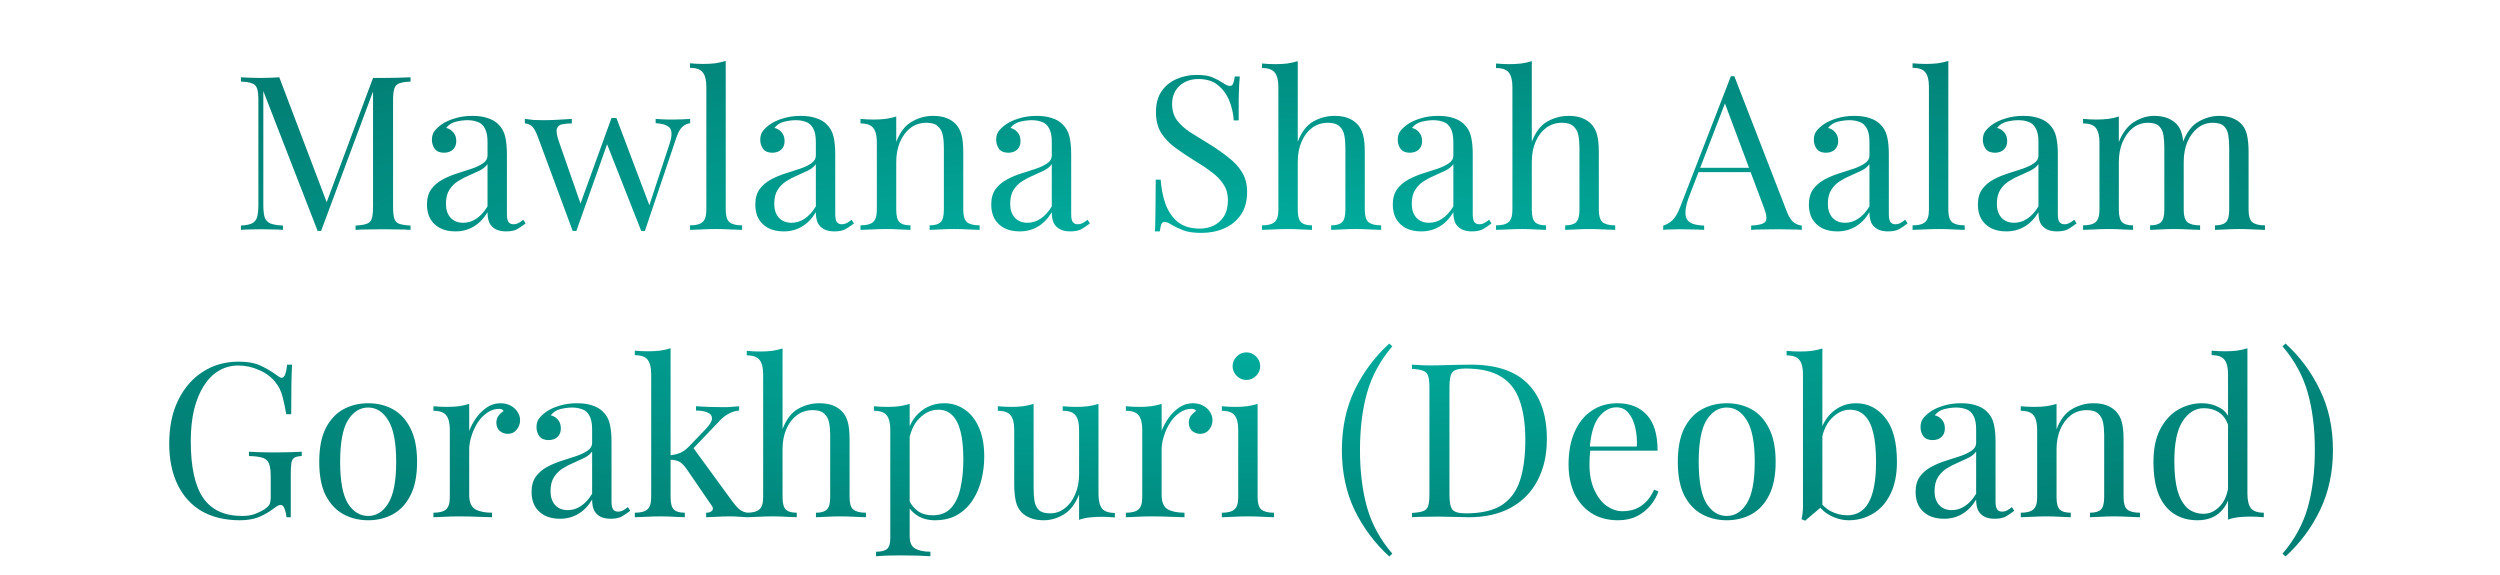 <svg width="348" height="80" viewBox="0 0 348 80" fill="none" xmlns="http://www.w3.org/2000/svg">
<path d="M57.146 10.76V11.36C56.466 11.38 55.946 11.46 55.586 11.6C55.246 11.72 55.016 11.96 54.896 12.32C54.776 12.66 54.716 13.2 54.716 13.94V28.82C54.716 29.54 54.776 30.08 54.896 30.44C55.016 30.8 55.246 31.04 55.586 31.16C55.946 31.28 56.466 31.36 57.146 31.4V32C56.686 31.96 56.106 31.94 55.406 31.94C54.726 31.92 54.036 31.91 53.336 31.91C52.556 31.91 51.826 31.92 51.146 31.94C50.466 31.94 49.916 31.96 49.496 32V31.4C50.176 31.36 50.686 31.28 51.026 31.16C51.386 31.04 51.626 30.8 51.746 30.44C51.866 30.08 51.926 29.54 51.926 28.82V12.32L52.046 12.41L44.696 32.15H44.216L36.656 12.68V28.52C36.656 29.24 36.716 29.81 36.836 30.23C36.976 30.63 37.236 30.92 37.616 31.1C38.016 31.26 38.606 31.36 39.386 31.4V32C39.026 31.96 38.556 31.94 37.976 31.94C37.396 31.92 36.846 31.91 36.326 31.91C35.826 31.91 35.316 31.92 34.796 31.94C34.296 31.94 33.876 31.96 33.536 32V31.4C34.216 31.36 34.726 31.26 35.066 31.1C35.426 30.92 35.666 30.63 35.786 30.23C35.906 29.81 35.966 29.24 35.966 28.52V13.94C35.966 13.2 35.906 12.66 35.786 12.32C35.666 11.96 35.426 11.72 35.066 11.6C34.726 11.46 34.216 11.38 33.536 11.36V10.76C33.876 10.78 34.296 10.8 34.796 10.82C35.316 10.84 35.826 10.85 36.326 10.85C36.766 10.85 37.216 10.84 37.676 10.82C38.156 10.8 38.556 10.78 38.876 10.76L45.686 28.7L45.176 28.94L51.926 10.85C52.166 10.85 52.396 10.85 52.616 10.85C52.856 10.85 53.096 10.85 53.336 10.85C54.036 10.85 54.726 10.84 55.406 10.82C56.106 10.8 56.686 10.78 57.146 10.76ZM63.393 32.21C62.573 32.21 61.863 32.06 61.263 31.76C60.663 31.44 60.203 31 59.883 30.44C59.583 29.88 59.433 29.23 59.433 28.49C59.433 27.61 59.633 26.89 60.033 26.33C60.453 25.77 60.983 25.32 61.623 24.98C62.263 24.64 62.933 24.36 63.633 24.14C64.353 23.9 65.033 23.68 65.673 23.48C66.313 23.26 66.833 23.01 67.233 22.73C67.653 22.45 67.863 22.08 67.863 21.62V19.76C67.863 18.92 67.733 18.28 67.473 17.84C67.233 17.4 66.903 17.11 66.483 16.97C66.063 16.81 65.593 16.73 65.073 16.73C64.573 16.73 64.033 16.8 63.453 16.94C62.893 17.08 62.443 17.37 62.103 17.81C62.483 17.89 62.813 18.09 63.093 18.41C63.373 18.73 63.513 19.14 63.513 19.64C63.513 20.14 63.353 20.54 63.033 20.84C62.713 21.12 62.303 21.26 61.803 21.26C61.223 21.26 60.793 21.08 60.513 20.72C60.253 20.34 60.123 19.92 60.123 19.46C60.123 18.94 60.253 18.52 60.513 18.2C60.773 17.88 61.103 17.58 61.503 17.3C61.963 16.98 62.553 16.71 63.273 16.49C64.013 16.25 64.843 16.13 65.763 16.13C66.583 16.13 67.283 16.23 67.863 16.43C68.443 16.61 68.923 16.88 69.303 17.24C69.823 17.72 70.163 18.31 70.323 19.01C70.483 19.69 70.563 20.51 70.563 21.47V29.81C70.563 30.31 70.633 30.67 70.773 30.89C70.933 31.11 71.173 31.22 71.493 31.22C71.713 31.22 71.923 31.17 72.123 31.07C72.323 30.97 72.563 30.81 72.843 30.59L73.173 31.1C72.753 31.42 72.353 31.69 71.973 31.91C71.593 32.11 71.083 32.21 70.443 32.21C69.863 32.21 69.383 32.11 69.003 31.91C68.623 31.71 68.333 31.42 68.133 31.04C67.953 30.64 67.863 30.14 67.863 29.54C67.323 30.44 66.673 31.11 65.913 31.55C65.173 31.99 64.333 32.21 63.393 32.21ZM64.473 31.01C65.133 31.01 65.743 30.82 66.303 30.44C66.883 30.06 67.403 29.49 67.863 28.73V22.85C67.623 23.19 67.273 23.48 66.813 23.72C66.353 23.94 65.853 24.17 65.313 24.41C64.773 24.63 64.253 24.9 63.753 25.22C63.273 25.52 62.873 25.92 62.553 26.42C62.233 26.92 62.073 27.57 62.073 28.37C62.073 29.17 62.283 29.81 62.703 30.29C63.143 30.77 63.733 31.01 64.473 31.01ZM79.598 16.55V17.18C79.098 17.18 78.658 17.22 78.278 17.3C77.898 17.36 77.648 17.56 77.528 17.9C77.408 18.24 77.498 18.84 77.798 19.7L80.918 28.64L80.708 28.61L85.118 16.43L85.718 16.67L80.228 32.15C80.148 32.15 80.068 32.15 79.988 32.15C79.908 32.15 79.818 32.15 79.718 32.15L74.798 18.86C74.478 18.06 74.158 17.58 73.838 17.42C73.538 17.26 73.278 17.18 73.058 17.18V16.55C73.458 16.61 73.868 16.66 74.288 16.7C74.728 16.72 75.198 16.73 75.698 16.73C76.318 16.73 76.968 16.71 77.648 16.67C78.348 16.63 78.998 16.59 79.598 16.55ZM96.068 16.55V17.15C95.688 17.19 95.328 17.36 94.988 17.66C94.668 17.94 94.378 18.47 94.118 19.25L89.768 32.15C89.688 32.15 89.608 32.15 89.528 32.15C89.448 32.15 89.358 32.15 89.258 32.15L84.428 19.88L85.118 16.43C85.238 16.43 85.348 16.43 85.448 16.43C85.568 16.43 85.688 16.43 85.808 16.43L90.488 28.82L90.248 29L93.218 19.97C93.438 19.29 93.518 18.76 93.458 18.38C93.418 17.98 93.218 17.69 92.858 17.51C92.518 17.31 91.988 17.19 91.268 17.15V16.55C91.628 16.57 91.938 16.59 92.198 16.61C92.458 16.61 92.708 16.62 92.948 16.64C93.208 16.64 93.488 16.64 93.788 16.64C94.248 16.64 94.658 16.63 95.018 16.61C95.398 16.59 95.748 16.57 96.068 16.55ZM101.022 8.48V29.21C101.022 30.05 101.192 30.62 101.532 30.92C101.892 31.22 102.482 31.37 103.302 31.37V32C102.962 31.98 102.442 31.96 101.742 31.94C101.062 31.9 100.372 31.88 99.672 31.88C98.992 31.88 98.302 31.9 97.602 31.94C96.902 31.96 96.382 31.98 96.042 32V31.37C96.862 31.37 97.442 31.22 97.782 30.92C98.142 30.62 98.322 30.05 98.322 29.21V12.08C98.322 11.18 98.162 10.52 97.842 10.1C97.522 9.66 96.922 9.44 96.042 9.44V8.81C96.682 8.87 97.302 8.9 97.902 8.9C98.482 8.9 99.032 8.87 99.552 8.81C100.092 8.73 100.582 8.62 101.022 8.48ZM109.096 32.21C108.276 32.21 107.566 32.06 106.966 31.76C106.366 31.44 105.906 31 105.586 30.44C105.286 29.88 105.136 29.23 105.136 28.49C105.136 27.61 105.336 26.89 105.736 26.33C106.156 25.77 106.686 25.32 107.326 24.98C107.966 24.64 108.636 24.36 109.336 24.14C110.056 23.9 110.736 23.68 111.376 23.48C112.016 23.26 112.536 23.01 112.936 22.73C113.356 22.45 113.566 22.08 113.566 21.62V19.76C113.566 18.92 113.436 18.28 113.176 17.84C112.936 17.4 112.606 17.11 112.186 16.97C111.766 16.81 111.296 16.73 110.776 16.73C110.276 16.73 109.736 16.8 109.156 16.94C108.596 17.08 108.146 17.37 107.806 17.81C108.186 17.89 108.516 18.09 108.796 18.41C109.076 18.73 109.216 19.14 109.216 19.64C109.216 20.14 109.056 20.54 108.736 20.84C108.416 21.12 108.006 21.26 107.506 21.26C106.926 21.26 106.496 21.08 106.216 20.72C105.956 20.34 105.826 19.92 105.826 19.46C105.826 18.94 105.956 18.52 106.216 18.2C106.476 17.88 106.806 17.58 107.206 17.3C107.666 16.98 108.256 16.71 108.976 16.49C109.716 16.25 110.546 16.13 111.466 16.13C112.286 16.13 112.986 16.23 113.566 16.43C114.146 16.61 114.626 16.88 115.006 17.24C115.526 17.72 115.866 18.31 116.026 19.01C116.186 19.69 116.266 20.51 116.266 21.47V29.81C116.266 30.31 116.336 30.67 116.476 30.89C116.636 31.11 116.876 31.22 117.196 31.22C117.416 31.22 117.626 31.17 117.826 31.07C118.026 30.97 118.266 30.81 118.546 30.59L118.876 31.1C118.456 31.42 118.056 31.69 117.676 31.91C117.296 32.11 116.786 32.21 116.146 32.21C115.566 32.21 115.086 32.11 114.706 31.91C114.326 31.71 114.036 31.42 113.836 31.04C113.656 30.64 113.566 30.14 113.566 29.54C113.026 30.44 112.376 31.11 111.616 31.55C110.876 31.99 110.036 32.21 109.096 32.21ZM110.176 31.01C110.836 31.01 111.446 30.82 112.006 30.44C112.586 30.06 113.106 29.49 113.566 28.73V22.85C113.326 23.19 112.976 23.48 112.516 23.72C112.056 23.94 111.556 24.17 111.016 24.41C110.476 24.63 109.956 24.9 109.456 25.22C108.976 25.52 108.576 25.92 108.256 26.42C107.936 26.92 107.776 27.57 107.776 28.37C107.776 29.17 107.986 29.81 108.406 30.29C108.846 30.77 109.436 31.01 110.176 31.01ZM129.857 16.13C130.617 16.13 131.247 16.23 131.747 16.43C132.267 16.63 132.697 16.91 133.037 17.27C133.417 17.67 133.687 18.17 133.847 18.77C134.007 19.37 134.087 20.18 134.087 21.2V29.21C134.087 30.05 134.257 30.62 134.597 30.92C134.957 31.22 135.547 31.37 136.367 31.37V32C136.027 31.98 135.507 31.96 134.807 31.94C134.107 31.9 133.427 31.88 132.767 31.88C132.107 31.88 131.457 31.9 130.817 31.94C130.197 31.96 129.727 31.98 129.407 32V31.37C130.127 31.37 130.637 31.22 130.937 30.92C131.237 30.62 131.387 30.05 131.387 29.21V20.54C131.387 19.92 131.337 19.35 131.237 18.83C131.137 18.31 130.907 17.89 130.547 17.57C130.207 17.25 129.677 17.09 128.957 17.09C128.117 17.09 127.377 17.33 126.737 17.81C126.117 18.29 125.627 18.95 125.267 19.79C124.927 20.61 124.757 21.53 124.757 22.55V29.21C124.757 30.05 124.907 30.62 125.207 30.92C125.507 31.22 126.017 31.37 126.737 31.37V32C126.417 31.98 125.937 31.96 125.297 31.94C124.677 31.9 124.037 31.88 123.377 31.88C122.717 31.88 122.037 31.9 121.337 31.94C120.637 31.96 120.117 31.98 119.777 32V31.37C120.597 31.37 121.177 31.22 121.517 30.92C121.877 30.62 122.057 30.05 122.057 29.21V19.82C122.057 18.92 121.897 18.26 121.577 17.84C121.257 17.4 120.657 17.18 119.777 17.18V16.55C120.417 16.61 121.037 16.64 121.637 16.64C122.217 16.64 122.767 16.61 123.287 16.55C123.827 16.47 124.317 16.36 124.757 16.22V19.76C125.277 18.4 125.997 17.46 126.917 16.94C127.857 16.4 128.837 16.13 129.857 16.13ZM141.938 32.21C141.118 32.21 140.408 32.06 139.808 31.76C139.208 31.44 138.748 31 138.428 30.44C138.128 29.88 137.978 29.23 137.978 28.49C137.978 27.61 138.178 26.89 138.578 26.33C138.998 25.77 139.528 25.32 140.168 24.98C140.808 24.64 141.478 24.36 142.178 24.14C142.898 23.9 143.578 23.68 144.218 23.48C144.858 23.26 145.378 23.01 145.778 22.73C146.198 22.45 146.408 22.08 146.408 21.62V19.76C146.408 18.92 146.278 18.28 146.018 17.84C145.778 17.4 145.448 17.11 145.028 16.97C144.608 16.81 144.138 16.73 143.618 16.73C143.118 16.73 142.578 16.8 141.998 16.94C141.438 17.08 140.988 17.37 140.648 17.81C141.028 17.89 141.358 18.09 141.638 18.41C141.918 18.73 142.058 19.14 142.058 19.64C142.058 20.14 141.898 20.54 141.578 20.84C141.258 21.12 140.848 21.26 140.348 21.26C139.768 21.26 139.338 21.08 139.058 20.72C138.798 20.34 138.668 19.92 138.668 19.46C138.668 18.94 138.798 18.52 139.058 18.2C139.318 17.88 139.648 17.58 140.048 17.3C140.508 16.98 141.098 16.71 141.818 16.49C142.558 16.25 143.388 16.13 144.308 16.13C145.128 16.13 145.828 16.23 146.408 16.43C146.988 16.61 147.468 16.88 147.848 17.24C148.368 17.72 148.708 18.31 148.868 19.01C149.028 19.69 149.108 20.51 149.108 21.47V29.81C149.108 30.31 149.178 30.67 149.318 30.89C149.478 31.11 149.718 31.22 150.038 31.22C150.258 31.22 150.468 31.17 150.668 31.07C150.868 30.97 151.108 30.81 151.388 30.59L151.718 31.1C151.298 31.42 150.898 31.69 150.518 31.91C150.138 32.11 149.628 32.21 148.988 32.21C148.408 32.21 147.928 32.11 147.548 31.91C147.168 31.71 146.878 31.42 146.678 31.04C146.498 30.64 146.408 30.14 146.408 29.54C145.868 30.44 145.218 31.11 144.458 31.55C143.718 31.99 142.878 32.21 141.938 32.21ZM143.018 31.01C143.678 31.01 144.288 30.82 144.848 30.44C145.428 30.06 145.948 29.49 146.408 28.73V22.85C146.168 23.19 145.818 23.48 145.358 23.72C144.898 23.94 144.398 24.17 143.858 24.41C143.318 24.63 142.798 24.9 142.298 25.22C141.818 25.52 141.418 25.92 141.098 26.42C140.778 26.92 140.618 27.57 140.618 28.37C140.618 29.17 140.828 29.81 141.248 30.29C141.688 30.77 142.278 31.01 143.018 31.01ZM166.548 10.43C167.548 10.43 168.308 10.55 168.828 10.79C169.348 11.01 169.808 11.26 170.208 11.54C170.448 11.68 170.638 11.79 170.778 11.87C170.938 11.93 171.088 11.96 171.228 11.96C171.428 11.96 171.568 11.85 171.648 11.63C171.748 11.41 171.828 11.08 171.888 10.64H172.578C172.558 10.98 172.528 11.39 172.488 11.87C172.468 12.33 172.448 12.95 172.428 13.73C172.428 14.49 172.428 15.5 172.428 16.76H171.738C171.678 15.8 171.468 14.88 171.108 14C170.748 13.12 170.218 12.4 169.518 11.84C168.838 11.28 167.938 11 166.818 11C165.758 11 164.878 11.32 164.178 11.96C163.498 12.6 163.158 13.44 163.158 14.48C163.158 15.38 163.388 16.14 163.848 16.76C164.308 17.36 164.918 17.91 165.678 18.41C166.458 18.89 167.298 19.41 168.198 19.97C169.238 20.61 170.158 21.25 170.958 21.89C171.778 22.51 172.418 23.2 172.878 23.96C173.358 24.72 173.598 25.64 173.598 26.72C173.598 28 173.308 29.06 172.728 29.9C172.148 30.74 171.378 31.37 170.418 31.79C169.458 32.21 168.398 32.42 167.238 32.42C166.178 32.42 165.338 32.3 164.718 32.06C164.098 31.82 163.568 31.57 163.128 31.31C162.688 31.03 162.348 30.89 162.108 30.89C161.908 30.89 161.758 31 161.658 31.22C161.578 31.44 161.508 31.77 161.448 32.21H160.758C160.798 31.79 160.818 31.3 160.818 30.74C160.838 30.16 160.848 29.41 160.848 28.49C160.868 27.57 160.878 26.41 160.878 25.01H161.568C161.648 26.21 161.868 27.33 162.228 28.37C162.608 29.41 163.178 30.25 163.938 30.89C164.718 31.51 165.748 31.82 167.028 31.82C167.688 31.82 168.308 31.69 168.888 31.43C169.488 31.15 169.978 30.72 170.358 30.14C170.738 29.54 170.928 28.77 170.928 27.83C170.928 27.01 170.728 26.3 170.328 25.7C169.948 25.08 169.408 24.51 168.708 23.99C168.008 23.45 167.188 22.9 166.248 22.34C165.308 21.76 164.428 21.17 163.608 20.57C162.788 19.97 162.128 19.28 161.628 18.5C161.148 17.7 160.908 16.74 160.908 15.62C160.908 14.44 161.168 13.47 161.688 12.71C162.228 11.93 162.928 11.36 163.788 11C164.648 10.62 165.568 10.43 166.548 10.43ZM180.649 8.51V19.73C181.169 18.37 181.889 17.43 182.809 16.91C183.749 16.39 184.729 16.13 185.749 16.13C186.509 16.13 187.139 16.23 187.639 16.43C188.159 16.63 188.589 16.91 188.929 17.27C189.309 17.67 189.579 18.17 189.739 18.77C189.899 19.37 189.979 20.18 189.979 21.2V29.21C189.979 30.05 190.149 30.62 190.489 30.92C190.849 31.22 191.439 31.37 192.259 31.37V32C191.919 31.98 191.399 31.96 190.699 31.94C189.999 31.9 189.319 31.88 188.659 31.88C187.999 31.88 187.349 31.9 186.709 31.94C186.089 31.96 185.619 31.98 185.299 32V31.37C186.019 31.37 186.529 31.22 186.829 30.92C187.129 30.62 187.279 30.05 187.279 29.21V20.54C187.279 19.92 187.229 19.35 187.129 18.83C187.029 18.31 186.799 17.89 186.439 17.57C186.099 17.25 185.569 17.09 184.849 17.09C184.029 17.09 183.299 17.32 182.659 17.78C182.039 18.24 181.549 18.88 181.189 19.7C180.829 20.52 180.649 21.46 180.649 22.52V29.21C180.649 30.05 180.799 30.62 181.099 30.92C181.399 31.22 181.909 31.37 182.629 31.37V32C182.309 31.98 181.829 31.96 181.189 31.94C180.569 31.9 179.929 31.88 179.269 31.88C178.609 31.88 177.929 31.9 177.229 31.94C176.529 31.96 176.009 31.98 175.669 32V31.37C176.489 31.37 177.069 31.22 177.409 30.92C177.769 30.62 177.949 30.05 177.949 29.21V12.11C177.949 11.21 177.789 10.55 177.469 10.13C177.149 9.69 176.549 9.47 175.669 9.47V8.84C176.309 8.9 176.929 8.93 177.529 8.93C178.109 8.93 178.659 8.9 179.179 8.84C179.719 8.76 180.209 8.65 180.649 8.51ZM197.836 32.21C197.016 32.21 196.306 32.06 195.706 31.76C195.106 31.44 194.646 31 194.326 30.44C194.026 29.88 193.876 29.23 193.876 28.49C193.876 27.61 194.076 26.89 194.476 26.33C194.896 25.77 195.426 25.32 196.066 24.98C196.706 24.64 197.376 24.36 198.076 24.14C198.796 23.9 199.476 23.68 200.116 23.48C200.756 23.26 201.276 23.01 201.676 22.73C202.096 22.45 202.306 22.08 202.306 21.62V19.76C202.306 18.92 202.176 18.28 201.916 17.84C201.676 17.4 201.346 17.11 200.926 16.97C200.506 16.81 200.036 16.73 199.516 16.73C199.016 16.73 198.476 16.8 197.896 16.94C197.336 17.08 196.886 17.37 196.546 17.81C196.926 17.89 197.256 18.09 197.536 18.41C197.816 18.73 197.956 19.14 197.956 19.64C197.956 20.14 197.796 20.54 197.476 20.84C197.156 21.12 196.746 21.26 196.246 21.26C195.666 21.26 195.236 21.08 194.956 20.72C194.696 20.34 194.566 19.92 194.566 19.46C194.566 18.94 194.696 18.52 194.956 18.2C195.216 17.88 195.546 17.58 195.946 17.3C196.406 16.98 196.996 16.71 197.716 16.49C198.456 16.25 199.286 16.13 200.206 16.13C201.026 16.13 201.726 16.23 202.306 16.43C202.886 16.61 203.366 16.88 203.746 17.24C204.266 17.72 204.606 18.31 204.766 19.01C204.926 19.69 205.006 20.51 205.006 21.47V29.81C205.006 30.31 205.076 30.67 205.216 30.89C205.376 31.11 205.616 31.22 205.936 31.22C206.156 31.22 206.366 31.17 206.566 31.07C206.766 30.97 207.006 30.81 207.286 30.59L207.616 31.1C207.196 31.42 206.796 31.69 206.416 31.91C206.036 32.11 205.526 32.21 204.886 32.21C204.306 32.21 203.826 32.11 203.446 31.91C203.066 31.71 202.776 31.42 202.576 31.04C202.396 30.64 202.306 30.14 202.306 29.54C201.766 30.44 201.116 31.11 200.356 31.55C199.616 31.99 198.776 32.21 197.836 32.21ZM198.916 31.01C199.576 31.01 200.186 30.82 200.746 30.44C201.326 30.06 201.846 29.49 202.306 28.73V22.85C202.066 23.19 201.716 23.48 201.256 23.72C200.796 23.94 200.296 24.17 199.756 24.41C199.216 24.63 198.696 24.9 198.196 25.22C197.716 25.52 197.316 25.92 196.996 26.42C196.676 26.92 196.516 27.57 196.516 28.37C196.516 29.17 196.726 29.81 197.146 30.29C197.586 30.77 198.176 31.01 198.916 31.01ZM213.227 8.51V19.73C213.747 18.37 214.467 17.43 215.387 16.91C216.327 16.39 217.307 16.13 218.327 16.13C219.087 16.13 219.717 16.23 220.217 16.43C220.737 16.63 221.167 16.91 221.507 17.27C221.887 17.67 222.157 18.17 222.317 18.77C222.477 19.37 222.557 20.18 222.557 21.2V29.21C222.557 30.05 222.727 30.62 223.067 30.92C223.427 31.22 224.017 31.37 224.837 31.37V32C224.497 31.98 223.977 31.96 223.277 31.94C222.577 31.9 221.897 31.88 221.237 31.88C220.577 31.88 219.927 31.9 219.287 31.94C218.667 31.96 218.197 31.98 217.877 32V31.37C218.597 31.37 219.107 31.22 219.407 30.92C219.707 30.62 219.857 30.05 219.857 29.21V20.54C219.857 19.92 219.807 19.35 219.707 18.83C219.607 18.31 219.377 17.89 219.017 17.57C218.677 17.25 218.147 17.09 217.427 17.09C216.607 17.09 215.877 17.32 215.237 17.78C214.617 18.24 214.127 18.88 213.767 19.7C213.407 20.52 213.227 21.46 213.227 22.52V29.21C213.227 30.05 213.377 30.62 213.677 30.92C213.977 31.22 214.487 31.37 215.207 31.37V32C214.887 31.98 214.407 31.96 213.767 31.94C213.147 31.9 212.507 31.88 211.847 31.88C211.187 31.88 210.507 31.9 209.807 31.94C209.107 31.96 208.587 31.98 208.247 32V31.37C209.067 31.37 209.647 31.22 209.987 30.92C210.347 30.62 210.527 30.05 210.527 29.21V12.11C210.527 11.21 210.367 10.55 210.047 10.13C209.727 9.69 209.127 9.47 208.247 9.47V8.84C208.887 8.9 209.507 8.93 210.107 8.93C210.687 8.93 211.237 8.9 211.757 8.84C212.297 8.76 212.787 8.65 213.227 8.51ZM241.419 10.61L248.739 29.48C249.039 30.24 249.379 30.75 249.759 31.01C250.139 31.25 250.489 31.38 250.809 31.4V32C250.409 31.96 249.919 31.94 249.339 31.94C248.759 31.92 248.179 31.91 247.599 31.91C246.819 31.91 246.089 31.92 245.409 31.94C244.729 31.94 244.179 31.96 243.759 32V31.4C244.779 31.36 245.429 31.19 245.709 30.89C245.989 30.57 245.929 29.9 245.529 28.88L239.949 13.97L240.429 13.58L235.209 27.14C234.889 27.94 234.699 28.62 234.639 29.18C234.579 29.72 234.629 30.15 234.789 30.47C234.969 30.79 235.259 31.02 235.659 31.16C236.079 31.3 236.599 31.38 237.219 31.4V32C236.659 31.96 236.069 31.94 235.449 31.94C234.849 31.92 234.289 31.91 233.769 31.91C233.269 31.91 232.839 31.92 232.479 31.94C232.139 31.94 231.819 31.96 231.519 32V31.4C231.919 31.3 232.329 31.07 232.749 30.71C233.169 30.33 233.549 29.69 233.889 28.79L240.939 10.61C241.019 10.61 241.099 10.61 241.179 10.61C241.259 10.61 241.339 10.61 241.419 10.61ZM245.079 23.36V23.96H236.139L236.439 23.36H245.079ZM255.756 32.21C254.936 32.21 254.226 32.06 253.626 31.76C253.026 31.44 252.566 31 252.246 30.44C251.946 29.88 251.796 29.23 251.796 28.49C251.796 27.61 251.996 26.89 252.396 26.33C252.816 25.77 253.346 25.32 253.986 24.98C254.626 24.64 255.296 24.36 255.996 24.14C256.716 23.9 257.396 23.68 258.036 23.48C258.676 23.26 259.196 23.01 259.596 22.73C260.016 22.45 260.226 22.08 260.226 21.62V19.76C260.226 18.92 260.096 18.28 259.836 17.84C259.596 17.4 259.266 17.11 258.846 16.97C258.426 16.81 257.956 16.73 257.436 16.73C256.936 16.73 256.396 16.8 255.816 16.94C255.256 17.08 254.806 17.37 254.466 17.81C254.846 17.89 255.176 18.09 255.456 18.41C255.736 18.73 255.876 19.14 255.876 19.64C255.876 20.14 255.716 20.54 255.396 20.84C255.076 21.12 254.666 21.26 254.166 21.26C253.586 21.26 253.156 21.08 252.876 20.72C252.616 20.34 252.486 19.92 252.486 19.46C252.486 18.94 252.616 18.52 252.876 18.2C253.136 17.88 253.466 17.58 253.866 17.3C254.326 16.98 254.916 16.71 255.636 16.49C256.376 16.25 257.206 16.13 258.126 16.13C258.946 16.13 259.646 16.23 260.226 16.43C260.806 16.61 261.286 16.88 261.666 17.24C262.186 17.72 262.526 18.31 262.686 19.01C262.846 19.69 262.926 20.51 262.926 21.47V29.81C262.926 30.31 262.996 30.67 263.136 30.89C263.296 31.11 263.536 31.22 263.856 31.22C264.076 31.22 264.286 31.17 264.486 31.07C264.686 30.97 264.926 30.81 265.206 30.59L265.536 31.1C265.116 31.42 264.716 31.69 264.336 31.91C263.956 32.11 263.446 32.21 262.806 32.21C262.226 32.21 261.746 32.11 261.366 31.91C260.986 31.71 260.696 31.42 260.496 31.04C260.316 30.64 260.226 30.14 260.226 29.54C259.686 30.44 259.036 31.11 258.276 31.55C257.536 31.99 256.696 32.21 255.756 32.21ZM256.836 31.01C257.496 31.01 258.106 30.82 258.666 30.44C259.246 30.06 259.766 29.49 260.226 28.73V22.85C259.986 23.19 259.636 23.48 259.176 23.72C258.716 23.94 258.216 24.17 257.676 24.41C257.136 24.63 256.616 24.9 256.116 25.22C255.636 25.52 255.236 25.92 254.916 26.42C254.596 26.92 254.436 27.57 254.436 28.37C254.436 29.17 254.646 29.81 255.066 30.29C255.506 30.77 256.096 31.01 256.836 31.01ZM271.207 8.48V29.21C271.207 30.05 271.377 30.62 271.717 30.92C272.077 31.22 272.667 31.37 273.487 31.37V32C273.147 31.98 272.627 31.96 271.927 31.94C271.247 31.9 270.557 31.88 269.857 31.88C269.177 31.88 268.487 31.9 267.787 31.94C267.087 31.96 266.567 31.98 266.227 32V31.37C267.047 31.37 267.627 31.22 267.967 30.92C268.327 30.62 268.507 30.05 268.507 29.21V12.08C268.507 11.18 268.347 10.52 268.027 10.1C267.707 9.66 267.107 9.44 266.227 9.44V8.81C266.867 8.87 267.487 8.9 268.087 8.9C268.667 8.9 269.217 8.87 269.737 8.81C270.277 8.73 270.767 8.62 271.207 8.48ZM279.281 32.21C278.461 32.21 277.751 32.06 277.151 31.76C276.551 31.44 276.091 31 275.771 30.44C275.471 29.88 275.321 29.23 275.321 28.49C275.321 27.61 275.521 26.89 275.921 26.33C276.341 25.77 276.871 25.32 277.511 24.98C278.151 24.64 278.821 24.36 279.521 24.14C280.241 23.9 280.921 23.68 281.561 23.48C282.201 23.26 282.721 23.01 283.121 22.73C283.541 22.45 283.751 22.08 283.751 21.62V19.76C283.751 18.92 283.621 18.28 283.361 17.84C283.121 17.4 282.791 17.11 282.371 16.97C281.951 16.81 281.481 16.73 280.961 16.73C280.461 16.73 279.921 16.8 279.341 16.94C278.781 17.08 278.331 17.37 277.991 17.81C278.371 17.89 278.701 18.09 278.981 18.41C279.261 18.73 279.401 19.14 279.401 19.64C279.401 20.14 279.241 20.54 278.921 20.84C278.601 21.12 278.191 21.26 277.691 21.26C277.111 21.26 276.681 21.08 276.401 20.72C276.141 20.34 276.011 19.92 276.011 19.46C276.011 18.94 276.141 18.52 276.401 18.2C276.661 17.88 276.991 17.58 277.391 17.3C277.851 16.98 278.441 16.71 279.161 16.49C279.901 16.25 280.731 16.13 281.651 16.13C282.471 16.13 283.171 16.23 283.751 16.43C284.331 16.61 284.811 16.88 285.191 17.24C285.711 17.72 286.051 18.31 286.211 19.01C286.371 19.69 286.451 20.51 286.451 21.47V29.81C286.451 30.31 286.521 30.67 286.661 30.89C286.821 31.11 287.061 31.22 287.381 31.22C287.601 31.22 287.811 31.17 288.011 31.07C288.211 30.97 288.451 30.81 288.731 30.59L289.061 31.1C288.641 31.42 288.241 31.69 287.861 31.91C287.481 32.11 286.971 32.21 286.331 32.21C285.751 32.21 285.271 32.11 284.891 31.91C284.511 31.71 284.221 31.42 284.021 31.04C283.841 30.64 283.751 30.14 283.751 29.54C283.211 30.44 282.561 31.11 281.801 31.55C281.061 31.99 280.221 32.21 279.281 32.21ZM280.361 31.01C281.021 31.01 281.631 30.82 282.191 30.44C282.771 30.06 283.291 29.49 283.751 28.73V22.85C283.511 23.19 283.161 23.48 282.701 23.72C282.241 23.94 281.741 24.17 281.201 24.41C280.661 24.63 280.141 24.9 279.641 25.22C279.161 25.52 278.761 25.92 278.441 26.42C278.121 26.92 277.961 27.57 277.961 28.37C277.961 29.17 278.171 29.81 278.591 30.29C279.031 30.77 279.621 31.01 280.361 31.01ZM299.863 16.13C300.563 16.13 301.173 16.23 301.693 16.43C302.213 16.63 302.643 16.91 302.983 17.27C303.363 17.67 303.623 18.19 303.763 18.83C303.903 19.47 303.973 20.26 303.973 21.2V29.21C303.973 30.05 304.143 30.62 304.483 30.92C304.843 31.22 305.433 31.37 306.253 31.37V32C305.913 31.98 305.393 31.96 304.693 31.94C303.993 31.9 303.313 31.88 302.653 31.88C301.993 31.88 301.343 31.9 300.703 31.94C300.083 31.96 299.613 31.98 299.293 32V31.37C300.013 31.37 300.523 31.22 300.823 30.92C301.123 30.62 301.273 30.05 301.273 29.21V20.54C301.273 19.92 301.233 19.35 301.153 18.83C301.073 18.31 300.873 17.89 300.553 17.57C300.233 17.25 299.713 17.09 298.993 17.09C298.213 17.09 297.513 17.33 296.893 17.81C296.293 18.29 295.813 18.95 295.453 19.79C295.113 20.61 294.943 21.53 294.943 22.55V29.21C294.943 30.05 295.093 30.62 295.393 30.92C295.693 31.22 296.203 31.37 296.923 31.37V32C296.603 31.98 296.123 31.96 295.483 31.94C294.863 31.9 294.223 31.88 293.563 31.88C292.903 31.88 292.223 31.9 291.523 31.94C290.823 31.96 290.303 31.98 289.963 32V31.37C290.783 31.37 291.363 31.22 291.703 30.92C292.063 30.62 292.243 30.05 292.243 29.21V19.82C292.243 18.92 292.083 18.26 291.763 17.84C291.443 17.4 290.843 17.18 289.963 17.18V16.55C290.603 16.61 291.223 16.64 291.823 16.64C292.403 16.64 292.953 16.61 293.473 16.55C294.013 16.47 294.503 16.36 294.943 16.22V19.76C295.463 18.46 296.173 17.53 297.073 16.97C297.973 16.41 298.903 16.13 299.863 16.13ZM308.893 16.13C309.593 16.13 310.203 16.23 310.723 16.43C311.243 16.63 311.673 16.91 312.013 17.27C312.393 17.67 312.653 18.19 312.793 18.83C312.933 19.47 313.003 20.26 313.003 21.2V29.21C313.003 30.05 313.173 30.62 313.513 30.92C313.873 31.22 314.463 31.37 315.283 31.37V32C314.943 31.98 314.423 31.96 313.723 31.94C313.023 31.9 312.343 31.88 311.683 31.88C311.023 31.88 310.373 31.9 309.733 31.94C309.113 31.96 308.643 31.98 308.323 32V31.37C309.043 31.37 309.553 31.22 309.853 30.92C310.153 30.62 310.303 30.05 310.303 29.21V20.54C310.303 19.92 310.263 19.35 310.183 18.83C310.103 18.31 309.903 17.89 309.583 17.57C309.263 17.25 308.743 17.09 308.023 17.09C307.243 17.09 306.543 17.33 305.923 17.81C305.323 18.29 304.843 18.94 304.483 19.76C304.143 20.58 303.973 21.5 303.973 22.52L303.883 19.73C304.423 18.35 305.153 17.41 306.073 16.91C306.993 16.39 307.933 16.13 308.893 16.13ZM33.215 50.34C34.515 50.34 35.565 50.54 36.365 50.94C37.165 51.32 37.915 51.77 38.615 52.29C38.875 52.49 39.075 52.59 39.215 52.59C39.595 52.59 39.845 51.98 39.965 50.76H40.655C40.615 51.5 40.585 52.4 40.565 53.46C40.545 54.52 40.535 55.92 40.535 57.66H39.845C39.705 56.82 39.535 56.01 39.335 55.23C39.135 54.45 38.805 53.78 38.345 53.22C37.765 52.48 37.005 51.91 36.065 51.51C35.125 51.09 34.155 50.88 33.155 50.88C32.155 50.88 31.245 51.13 30.425 51.63C29.625 52.11 28.935 52.81 28.355 53.73C27.775 54.65 27.325 55.76 27.005 57.06C26.705 58.34 26.555 59.79 26.555 61.41C26.555 65.01 27.135 67.65 28.295 69.33C29.455 70.99 31.255 71.82 33.695 71.82C34.415 71.82 35.035 71.72 35.555 71.52C36.095 71.3 36.515 71.09 36.815 70.89C37.195 70.63 37.435 70.39 37.535 70.17C37.635 69.93 37.685 69.62 37.685 69.24V66.36C37.685 65.54 37.605 64.93 37.445 64.53C37.285 64.13 36.985 63.86 36.545 63.72C36.125 63.58 35.495 63.5 34.655 63.48V62.88C35.015 62.9 35.435 62.92 35.915 62.94C36.395 62.94 36.895 62.95 37.415 62.97C37.955 62.97 38.445 62.97 38.885 62.97C39.545 62.97 40.135 62.96 40.655 62.94C41.195 62.92 41.645 62.9 42.005 62.88V63.48C41.565 63.5 41.235 63.57 41.015 63.69C40.795 63.81 40.645 64.05 40.565 64.41C40.505 64.77 40.475 65.32 40.475 66.06V72H39.875C39.855 71.66 39.775 71.29 39.635 70.89C39.515 70.49 39.325 70.29 39.065 70.29C38.945 70.29 38.825 70.32 38.705 70.38C38.585 70.44 38.375 70.58 38.075 70.8C37.415 71.3 36.715 71.7 35.975 72C35.235 72.28 34.375 72.42 33.395 72.42C31.335 72.42 29.565 72 28.085 71.16C26.625 70.3 25.505 69.07 24.725 67.47C23.945 65.87 23.555 63.96 23.555 61.74C23.555 59.4 23.975 57.38 24.815 55.68C25.655 53.98 26.795 52.67 28.235 51.75C29.695 50.81 31.355 50.34 33.215 50.34ZM51.248 56.13C52.528 56.13 53.678 56.41 54.698 56.97C55.718 57.53 56.528 58.41 57.128 59.61C57.748 60.81 58.058 62.37 58.058 64.29C58.058 66.21 57.748 67.77 57.128 68.97C56.528 70.15 55.718 71.02 54.698 71.58C53.678 72.14 52.528 72.42 51.248 72.42C49.988 72.42 48.838 72.14 47.798 71.58C46.778 71.02 45.958 70.15 45.338 68.97C44.738 67.77 44.438 66.21 44.438 64.29C44.438 62.37 44.738 60.81 45.338 59.61C45.958 58.41 46.778 57.53 47.798 56.97C48.838 56.41 49.988 56.13 51.248 56.13ZM51.248 56.73C50.108 56.73 49.168 57.32 48.428 58.5C47.708 59.68 47.348 61.61 47.348 64.29C47.348 66.97 47.708 68.9 48.428 70.08C49.168 71.24 50.108 71.82 51.248 71.82C52.388 71.82 53.318 71.24 54.038 70.08C54.778 68.9 55.148 66.97 55.148 64.29C55.148 61.61 54.778 59.68 54.038 58.5C53.318 57.32 52.388 56.73 51.248 56.73ZM69.664 56.13C70.204 56.13 70.674 56.24 71.074 56.46C71.494 56.68 71.814 56.97 72.034 57.33C72.274 57.67 72.394 58.06 72.394 58.5C72.394 59 72.234 59.44 71.914 59.82C71.614 60.2 71.204 60.39 70.684 60.39C70.264 60.39 69.894 60.26 69.574 60C69.254 59.72 69.094 59.33 69.094 58.83C69.094 58.45 69.194 58.13 69.394 57.87C69.614 57.59 69.854 57.37 70.114 57.21C69.974 57.01 69.764 56.91 69.484 56.91C68.864 56.91 68.294 57.1 67.774 57.48C67.254 57.84 66.814 58.31 66.454 58.89C66.094 59.47 65.814 60.09 65.614 60.75C65.414 61.39 65.314 61.99 65.314 62.55V68.91C65.314 69.89 65.594 70.55 66.154 70.89C66.734 71.21 67.514 71.37 68.494 71.37V72C68.034 71.98 67.384 71.96 66.544 71.94C65.704 71.9 64.814 71.88 63.874 71.88C63.194 71.88 62.514 71.9 61.834 71.94C61.174 71.96 60.674 71.98 60.334 72V71.37C61.154 71.37 61.734 71.22 62.074 70.92C62.434 70.62 62.614 70.05 62.614 69.21V59.82C62.614 58.92 62.454 58.26 62.134 57.84C61.814 57.4 61.214 57.18 60.334 57.18V56.55C60.974 56.61 61.594 56.64 62.194 56.64C62.774 56.64 63.324 56.61 63.844 56.55C64.384 56.47 64.874 56.36 65.314 56.22V59.97C65.534 59.39 65.844 58.81 66.244 58.23C66.664 57.63 67.164 57.13 67.744 56.73C68.324 56.33 68.964 56.13 69.664 56.13ZM77.953 72.21C77.133 72.21 76.423 72.06 75.823 71.76C75.223 71.44 74.763 71 74.443 70.44C74.143 69.88 73.993 69.23 73.993 68.49C73.993 67.61 74.193 66.89 74.593 66.33C75.013 65.77 75.543 65.32 76.183 64.98C76.823 64.64 77.493 64.36 78.193 64.14C78.913 63.9 79.593 63.68 80.233 63.48C80.873 63.26 81.393 63.01 81.793 62.73C82.213 62.45 82.423 62.08 82.423 61.62V59.76C82.423 58.92 82.293 58.28 82.033 57.84C81.793 57.4 81.463 57.11 81.043 56.97C80.623 56.81 80.153 56.73 79.633 56.73C79.133 56.73 78.593 56.8 78.013 56.94C77.453 57.08 77.003 57.37 76.663 57.81C77.043 57.89 77.373 58.09 77.653 58.41C77.933 58.73 78.073 59.14 78.073 59.64C78.073 60.14 77.913 60.54 77.593 60.84C77.273 61.12 76.863 61.26 76.363 61.26C75.783 61.26 75.353 61.08 75.073 60.72C74.813 60.34 74.683 59.92 74.683 59.46C74.683 58.94 74.813 58.52 75.073 58.2C75.333 57.88 75.663 57.58 76.063 57.3C76.523 56.98 77.113 56.71 77.833 56.49C78.573 56.25 79.403 56.13 80.323 56.13C81.143 56.13 81.843 56.23 82.423 56.43C83.003 56.61 83.483 56.88 83.863 57.24C84.383 57.72 84.723 58.31 84.883 59.01C85.043 59.69 85.123 60.51 85.123 61.47V69.81C85.123 70.31 85.193 70.67 85.333 70.89C85.493 71.11 85.733 71.22 86.053 71.22C86.273 71.22 86.483 71.17 86.683 71.07C86.883 70.97 87.123 70.81 87.403 70.59L87.733 71.1C87.313 71.42 86.913 71.69 86.533 71.91C86.153 72.11 85.643 72.21 85.003 72.21C84.423 72.21 83.943 72.11 83.563 71.91C83.183 71.71 82.893 71.42 82.693 71.04C82.513 70.64 82.423 70.14 82.423 69.54C81.883 70.44 81.233 71.11 80.473 71.55C79.733 71.99 78.893 72.21 77.953 72.21ZM79.033 71.01C79.693 71.01 80.303 70.82 80.863 70.44C81.443 70.06 81.963 69.49 82.423 68.73V62.85C82.183 63.19 81.833 63.48 81.373 63.72C80.913 63.94 80.413 64.17 79.873 64.41C79.333 64.63 78.813 64.9 78.313 65.22C77.833 65.52 77.433 65.92 77.113 66.42C76.793 66.92 76.633 67.57 76.633 68.37C76.633 69.17 76.843 69.81 77.263 70.29C77.703 70.77 78.293 71.01 79.033 71.01ZM93.345 48.48V69.21C93.345 70.05 93.495 70.62 93.795 70.92C94.095 71.22 94.605 71.37 95.325 71.37V72C95.005 71.98 94.525 71.96 93.885 71.94C93.265 71.9 92.635 71.88 91.995 71.88C91.315 71.88 90.625 71.9 89.925 71.94C89.225 71.96 88.705 71.98 88.365 72V71.37C89.185 71.37 89.765 71.22 90.105 70.92C90.465 70.62 90.645 70.05 90.645 69.21V52.08C90.645 51.18 90.485 50.52 90.165 50.1C89.845 49.66 89.245 49.44 88.365 49.44V48.81C89.005 48.87 89.625 48.9 90.225 48.9C90.805 48.9 91.355 48.87 91.875 48.81C92.415 48.73 92.905 48.62 93.345 48.48ZM102.885 56.55V57.15C102.385 57.19 101.915 57.33 101.475 57.57C101.035 57.79 100.605 58.12 100.185 58.56L95.955 63L96.375 62.16L101.955 69.81C102.295 70.27 102.615 70.63 102.915 70.89C103.235 71.15 103.615 71.31 104.055 71.37V72C103.835 71.98 103.485 71.96 103.005 71.94C102.545 71.9 102.085 71.88 101.625 71.88C101.005 71.88 100.375 71.9 99.735 71.94C99.095 71.96 98.615 71.98 98.295 72V71.37C98.695 71.37 98.975 71.27 99.135 71.07C99.295 70.87 99.265 70.63 99.045 70.35L95.595 65.31C95.215 64.77 94.865 64.42 94.545 64.26C94.245 64.1 93.805 64.01 93.225 63.99V63.39C93.865 63.31 94.385 63.18 94.785 63C95.185 62.8 95.565 62.51 95.925 62.13L98.145 59.82C98.785 59.16 99.105 58.64 99.105 58.26C99.105 57.86 98.895 57.58 98.475 57.42C98.075 57.24 97.545 57.15 96.885 57.15V56.55C97.405 56.57 97.985 56.6 98.625 56.64C99.285 56.66 99.835 56.67 100.275 56.67C100.615 56.67 100.945 56.67 101.265 56.67C101.585 56.65 101.885 56.63 102.165 56.61C102.445 56.59 102.685 56.57 102.885 56.55ZM108.931 48.51V59.73C109.451 58.37 110.171 57.43 111.091 56.91C112.031 56.39 113.011 56.13 114.031 56.13C114.791 56.13 115.421 56.23 115.921 56.43C116.441 56.63 116.871 56.91 117.211 57.27C117.591 57.67 117.861 58.17 118.021 58.77C118.181 59.37 118.261 60.18 118.261 61.2V69.21C118.261 70.05 118.431 70.62 118.771 70.92C119.131 71.22 119.721 71.37 120.541 71.37V72C120.201 71.98 119.681 71.96 118.981 71.94C118.281 71.9 117.601 71.88 116.941 71.88C116.281 71.88 115.631 71.9 114.991 71.94C114.371 71.96 113.901 71.98 113.581 72V71.37C114.301 71.37 114.811 71.22 115.111 70.92C115.411 70.62 115.561 70.05 115.561 69.21V60.54C115.561 59.92 115.511 59.35 115.411 58.83C115.311 58.31 115.081 57.89 114.721 57.57C114.381 57.25 113.851 57.09 113.131 57.09C112.311 57.09 111.581 57.32 110.941 57.78C110.321 58.24 109.831 58.88 109.471 59.7C109.111 60.52 108.931 61.46 108.931 62.52V69.21C108.931 70.05 109.081 70.62 109.381 70.92C109.681 71.22 110.191 71.37 110.911 71.37V72C110.591 71.98 110.111 71.96 109.471 71.94C108.851 71.9 108.211 71.88 107.551 71.88C106.891 71.88 106.211 71.9 105.511 71.94C104.811 71.96 104.291 71.98 103.951 72V71.37C104.771 71.37 105.351 71.22 105.691 70.92C106.051 70.62 106.231 70.05 106.231 69.21V52.11C106.231 51.21 106.071 50.55 105.751 50.13C105.431 49.69 104.831 49.47 103.951 49.47V48.84C104.591 48.9 105.211 48.93 105.811 48.93C106.391 48.93 106.941 48.9 107.461 48.84C108.001 48.76 108.491 48.65 108.931 48.51ZM126.627 56.22V74.64C126.627 75.5 126.877 76.07 127.377 76.35C127.897 76.65 128.607 76.8 129.507 76.8V77.43C129.067 77.41 128.457 77.38 127.677 77.34C126.897 77.32 126.067 77.31 125.187 77.31C124.567 77.31 123.947 77.32 123.327 77.34C122.727 77.38 122.267 77.41 121.947 77.43V76.8C122.667 76.8 123.177 76.67 123.477 76.41C123.777 76.15 123.927 75.66 123.927 74.94V59.82C123.927 58.92 123.767 58.26 123.447 57.84C123.127 57.4 122.527 57.18 121.647 57.18V56.55C122.287 56.61 122.907 56.64 123.507 56.64C124.087 56.64 124.637 56.61 125.157 56.55C125.697 56.47 126.187 56.36 126.627 56.22ZM131.427 56.13C132.487 56.13 133.437 56.42 134.277 57C135.117 57.56 135.777 58.39 136.257 59.49C136.757 60.59 137.007 61.95 137.007 63.57C137.007 64.65 136.877 65.72 136.617 66.78C136.357 67.82 135.947 68.77 135.387 69.63C134.847 70.47 134.137 71.15 133.257 71.67C132.397 72.17 131.357 72.42 130.137 72.42C129.197 72.42 128.377 72.2 127.677 71.76C126.997 71.32 126.537 70.79 126.297 70.17L126.597 69.75C126.877 70.31 127.277 70.78 127.797 71.16C128.337 71.54 129.007 71.73 129.807 71.73C130.927 71.73 131.797 71.38 132.417 70.68C133.037 69.98 133.467 69.05 133.707 67.89C133.967 66.71 134.097 65.41 134.097 63.99C134.097 62.39 133.967 61.08 133.707 60.06C133.447 59.04 133.057 58.28 132.537 57.78C132.017 57.28 131.377 57.03 130.617 57.03C129.637 57.03 128.747 57.44 127.947 58.26C127.147 59.06 126.637 60.28 126.417 61.92L126.057 61.5C126.277 59.8 126.877 58.48 127.857 57.54C128.857 56.6 130.047 56.13 131.427 56.13ZM152.909 56.22V68.76C152.909 69.66 153.069 70.33 153.389 70.77C153.729 71.19 154.329 71.4 155.189 71.4V72.03C154.569 71.97 153.949 71.94 153.329 71.94C152.749 71.94 152.189 71.97 151.649 72.03C151.129 72.09 150.649 72.2 150.209 72.36V68.82C149.709 70.12 148.999 71.05 148.079 71.61C147.179 72.15 146.249 72.42 145.289 72.42C144.589 72.42 143.979 72.32 143.459 72.12C142.939 71.92 142.509 71.64 142.169 71.28C141.789 70.88 141.529 70.36 141.389 69.72C141.249 69.08 141.179 68.29 141.179 67.35V59.82C141.179 58.92 141.019 58.26 140.699 57.84C140.379 57.4 139.779 57.18 138.899 57.18V56.55C139.539 56.61 140.159 56.64 140.759 56.64C141.339 56.64 141.889 56.61 142.409 56.55C142.949 56.47 143.439 56.36 143.879 56.22V68.01C143.879 68.63 143.919 69.2 143.999 69.72C144.079 70.24 144.279 70.66 144.599 70.98C144.919 71.3 145.439 71.46 146.159 71.46C146.939 71.46 147.629 71.22 148.229 70.74C148.849 70.26 149.329 69.61 149.669 68.79C150.029 67.97 150.209 67.05 150.209 66.03V59.82C150.209 58.92 150.049 58.26 149.729 57.84C149.409 57.4 148.809 57.18 147.929 57.18V56.55C148.569 56.61 149.189 56.64 149.789 56.64C150.369 56.64 150.919 56.61 151.439 56.55C151.979 56.47 152.469 56.36 152.909 56.22ZM166.051 56.13C166.591 56.13 167.061 56.24 167.461 56.46C167.881 56.68 168.201 56.97 168.421 57.33C168.661 57.67 168.781 58.06 168.781 58.5C168.781 59 168.621 59.44 168.301 59.82C168.001 60.2 167.591 60.39 167.071 60.39C166.651 60.39 166.281 60.26 165.961 60C165.641 59.72 165.481 59.33 165.481 58.83C165.481 58.45 165.581 58.13 165.781 57.87C166.001 57.59 166.241 57.37 166.501 57.21C166.361 57.01 166.151 56.91 165.871 56.91C165.251 56.91 164.681 57.1 164.161 57.48C163.641 57.84 163.201 58.31 162.841 58.89C162.481 59.47 162.201 60.09 162.001 60.75C161.801 61.39 161.701 61.99 161.701 62.55V68.91C161.701 69.89 161.981 70.55 162.541 70.89C163.121 71.21 163.901 71.37 164.881 71.37V72C164.421 71.98 163.771 71.96 162.931 71.94C162.091 71.9 161.201 71.88 160.261 71.88C159.581 71.88 158.901 71.9 158.221 71.94C157.561 71.96 157.061 71.98 156.721 72V71.37C157.541 71.37 158.121 71.22 158.461 70.92C158.821 70.62 159.001 70.05 159.001 69.21V59.82C159.001 58.92 158.841 58.26 158.521 57.84C158.201 57.4 157.601 57.18 156.721 57.18V56.55C157.361 56.61 157.981 56.64 158.581 56.64C159.161 56.64 159.711 56.61 160.231 56.55C160.771 56.47 161.261 56.36 161.701 56.22V59.97C161.921 59.39 162.231 58.81 162.631 58.23C163.051 57.63 163.551 57.13 164.131 56.73C164.711 56.33 165.351 56.13 166.051 56.13ZM173.5 49.05C174.02 49.05 174.47 49.24 174.85 49.62C175.23 50 175.42 50.45 175.42 50.97C175.42 51.49 175.23 51.94 174.85 52.32C174.47 52.7 174.02 52.89 173.5 52.89C172.98 52.89 172.53 52.7 172.15 52.32C171.77 51.94 171.58 51.49 171.58 50.97C171.58 50.45 171.77 50 172.15 49.62C172.53 49.24 172.98 49.05 173.5 49.05ZM175.06 56.22V69.21C175.06 70.05 175.23 70.62 175.57 70.92C175.93 71.22 176.52 71.37 177.34 71.37V72C177 71.98 176.48 71.96 175.78 71.94C175.1 71.9 174.41 71.88 173.71 71.88C173.03 71.88 172.34 71.9 171.64 71.94C170.94 71.96 170.42 71.98 170.08 72V71.37C170.9 71.37 171.48 71.22 171.82 70.92C172.18 70.62 172.36 70.05 172.36 69.21V59.82C172.36 58.92 172.2 58.26 171.88 57.84C171.56 57.4 170.96 57.18 170.08 57.18V56.55C170.72 56.61 171.34 56.64 171.94 56.64C172.52 56.64 173.07 56.61 173.59 56.55C174.13 56.47 174.62 56.36 175.06 56.22ZM193.39 47.82L193.81 48.21C192.13 50.17 190.96 52.32 190.3 54.66C189.64 56.98 189.31 59.64 189.31 62.64C189.31 65.64 189.64 68.31 190.3 70.65C190.96 72.97 192.13 75.11 193.81 77.07L193.39 77.46C191.37 75.62 189.76 73.47 188.56 71.01C187.38 68.53 186.79 65.74 186.79 62.64C186.79 59.54 187.38 56.76 188.56 54.3C189.76 51.82 191.37 49.66 193.39 47.82ZM204.734 50.76C208.314 50.76 210.974 51.66 212.714 53.46C214.454 55.24 215.324 57.8 215.324 61.14C215.324 63.32 214.894 65.23 214.034 66.87C213.194 68.49 211.964 69.75 210.344 70.65C208.724 71.55 206.764 72 204.464 72C204.164 72 203.764 71.99 203.264 71.97C202.764 71.95 202.244 71.94 201.704 71.94C201.184 71.92 200.704 71.91 200.264 71.91C199.564 71.91 198.874 71.92 198.194 71.94C197.514 71.94 196.964 71.96 196.544 72V71.4C197.224 71.36 197.734 71.28 198.074 71.16C198.434 71.04 198.674 70.8 198.794 70.44C198.914 70.08 198.974 69.54 198.974 68.82V53.94C198.974 53.2 198.914 52.66 198.794 52.32C198.674 51.96 198.434 51.72 198.074 51.6C197.734 51.46 197.224 51.38 196.544 51.36V50.76C196.964 50.78 197.514 50.81 198.194 50.85C198.874 50.87 199.544 50.87 200.204 50.85C200.904 50.83 201.694 50.81 202.574 50.79C203.454 50.77 204.174 50.76 204.734 50.76ZM203.984 51.3C203.064 51.3 202.464 51.47 202.184 51.81C201.904 52.15 201.764 52.84 201.764 53.88V68.88C201.764 69.92 201.904 70.61 202.184 70.95C202.484 71.29 203.094 71.46 204.014 71.46C206.194 71.46 207.884 71.07 209.084 70.29C210.284 69.49 211.124 68.33 211.604 66.81C212.084 65.29 212.324 63.44 212.324 61.26C212.324 59.02 212.054 57.17 211.514 55.71C210.994 54.23 210.124 53.13 208.904 52.41C207.704 51.67 206.064 51.3 203.984 51.3ZM225.124 56.13C226.884 56.13 228.254 56.67 229.234 57.75C230.234 58.81 230.734 60.47 230.734 62.73H220.144L220.114 62.16H227.854C227.894 61.18 227.814 60.28 227.614 59.46C227.414 58.62 227.094 57.95 226.654 57.45C226.234 56.95 225.684 56.7 225.004 56.7C224.084 56.7 223.264 57.16 222.544 58.08C221.844 59 221.424 60.46 221.284 62.46L221.374 62.58C221.334 62.88 221.304 63.21 221.284 63.57C221.264 63.93 221.254 64.29 221.254 64.65C221.254 66.01 221.474 67.18 221.914 68.16C222.354 69.14 222.924 69.89 223.624 70.41C224.344 70.91 225.084 71.16 225.844 71.16C226.444 71.16 227.014 71.07 227.554 70.89C228.094 70.69 228.594 70.37 229.054 69.93C229.514 69.49 229.914 68.9 230.254 68.16L230.854 68.4C230.634 69.06 230.274 69.7 229.774 70.32C229.274 70.94 228.644 71.45 227.884 71.85C227.124 72.23 226.244 72.42 225.244 72.42C223.804 72.42 222.564 72.09 221.524 71.43C220.504 70.77 219.714 69.86 219.154 68.7C218.614 67.52 218.344 66.17 218.344 64.65C218.344 62.89 218.624 61.38 219.184 60.12C219.744 58.84 220.534 57.86 221.554 57.18C222.574 56.48 223.764 56.13 225.124 56.13ZM240.36 56.13C241.64 56.13 242.79 56.41 243.81 56.97C244.83 57.53 245.64 58.41 246.24 59.61C246.86 60.81 247.17 62.37 247.17 64.29C247.17 66.21 246.86 67.77 246.24 68.97C245.64 70.15 244.83 71.02 243.81 71.58C242.79 72.14 241.64 72.42 240.36 72.42C239.1 72.42 237.95 72.14 236.91 71.58C235.89 71.02 235.07 70.15 234.45 68.97C233.85 67.77 233.55 66.21 233.55 64.29C233.55 62.37 233.85 60.81 234.45 59.61C235.07 58.41 235.89 57.53 236.91 56.97C237.95 56.41 239.1 56.13 240.36 56.13ZM240.36 56.73C239.22 56.73 238.28 57.32 237.54 58.5C236.82 59.68 236.46 61.61 236.46 64.29C236.46 66.97 236.82 68.9 237.54 70.08C238.28 71.24 239.22 71.82 240.36 71.82C241.5 71.82 242.43 71.24 243.15 70.08C243.89 68.9 244.26 66.97 244.26 64.29C244.26 61.61 243.89 59.68 243.15 58.5C242.43 57.32 241.5 56.73 240.36 56.73ZM258.355 56.13C259.995 56.13 261.355 56.81 262.435 58.17C263.515 59.51 264.055 61.55 264.055 64.29C264.055 66.09 263.745 67.6 263.125 68.82C262.525 70.02 261.715 70.92 260.695 71.52C259.675 72.12 258.565 72.42 257.365 72.42C256.365 72.42 255.395 72.14 254.455 71.58C253.535 71 252.845 70.15 252.385 69.03L252.985 69.36C253.485 70.16 254.105 70.76 254.845 71.16C255.585 71.54 256.345 71.73 257.125 71.73C258.465 71.73 259.465 71.13 260.125 69.93C260.805 68.71 261.145 66.83 261.145 64.29C261.145 62.67 261.015 61.32 260.755 60.24C260.495 59.16 260.095 58.36 259.555 57.84C259.015 57.3 258.325 57.03 257.485 57.03C256.565 57.03 255.705 57.45 254.905 58.29C254.125 59.11 253.645 60.32 253.465 61.92L253.105 61.5C253.325 59.8 253.915 58.48 254.875 57.54C255.855 56.6 257.015 56.13 258.355 56.13ZM253.675 48.51V70.44C253.415 70.66 253.145 70.89 252.865 71.13C252.605 71.35 252.345 71.57 252.085 71.79C251.825 72.01 251.555 72.24 251.275 72.48L250.765 72.27C250.845 71.99 250.895 71.71 250.915 71.43C250.955 71.13 250.975 70.83 250.975 70.53V52.11C250.975 51.21 250.815 50.55 250.495 50.13C250.175 49.69 249.575 49.47 248.695 49.47V48.84C249.335 48.9 249.955 48.93 250.555 48.93C251.135 48.93 251.685 48.9 252.205 48.84C252.745 48.76 253.235 48.65 253.675 48.51ZM270.609 72.21C269.789 72.21 269.079 72.06 268.479 71.76C267.879 71.44 267.419 71 267.099 70.44C266.799 69.88 266.649 69.23 266.649 68.49C266.649 67.61 266.849 66.89 267.249 66.33C267.669 65.77 268.199 65.32 268.839 64.98C269.479 64.64 270.149 64.36 270.849 64.14C271.569 63.9 272.249 63.68 272.889 63.48C273.529 63.26 274.049 63.01 274.449 62.73C274.869 62.45 275.079 62.08 275.079 61.62V59.76C275.079 58.92 274.949 58.28 274.689 57.84C274.449 57.4 274.119 57.11 273.699 56.97C273.279 56.81 272.809 56.73 272.289 56.73C271.789 56.73 271.249 56.8 270.669 56.94C270.109 57.08 269.659 57.37 269.319 57.81C269.699 57.89 270.029 58.09 270.309 58.41C270.589 58.73 270.729 59.14 270.729 59.64C270.729 60.14 270.569 60.54 270.249 60.84C269.929 61.12 269.519 61.26 269.019 61.26C268.439 61.26 268.009 61.08 267.729 60.72C267.469 60.34 267.339 59.92 267.339 59.46C267.339 58.94 267.469 58.52 267.729 58.2C267.989 57.88 268.319 57.58 268.719 57.3C269.179 56.98 269.769 56.71 270.489 56.49C271.229 56.25 272.059 56.13 272.979 56.13C273.799 56.13 274.499 56.23 275.079 56.43C275.659 56.61 276.139 56.88 276.519 57.24C277.039 57.72 277.379 58.31 277.539 59.01C277.699 59.69 277.779 60.51 277.779 61.47V69.81C277.779 70.31 277.849 70.67 277.989 70.89C278.149 71.11 278.389 71.22 278.709 71.22C278.929 71.22 279.139 71.17 279.339 71.07C279.539 70.97 279.779 70.81 280.059 70.59L280.389 71.1C279.969 71.42 279.569 71.69 279.189 71.91C278.809 72.11 278.299 72.21 277.659 72.21C277.079 72.21 276.599 72.11 276.219 71.91C275.839 71.71 275.549 71.42 275.349 71.04C275.169 70.64 275.079 70.14 275.079 69.54C274.539 70.44 273.889 71.11 273.129 71.55C272.389 71.99 271.549 72.21 270.609 72.21ZM271.689 71.01C272.349 71.01 272.959 70.82 273.519 70.44C274.099 70.06 274.619 69.49 275.079 68.73V62.85C274.839 63.19 274.489 63.48 274.029 63.72C273.569 63.94 273.069 64.17 272.529 64.41C271.989 64.63 271.469 64.9 270.969 65.22C270.489 65.52 270.089 65.92 269.769 66.42C269.449 66.92 269.289 67.57 269.289 68.37C269.289 69.17 269.499 69.81 269.919 70.29C270.359 70.77 270.949 71.01 271.689 71.01ZM291.371 56.13C292.131 56.13 292.761 56.23 293.261 56.43C293.781 56.63 294.211 56.91 294.551 57.27C294.931 57.67 295.201 58.17 295.361 58.77C295.521 59.37 295.601 60.18 295.601 61.2V69.21C295.601 70.05 295.771 70.62 296.111 70.92C296.471 71.22 297.061 71.37 297.881 71.37V72C297.541 71.98 297.021 71.96 296.321 71.94C295.621 71.9 294.941 71.88 294.281 71.88C293.621 71.88 292.971 71.9 292.331 71.94C291.711 71.96 291.241 71.98 290.921 72V71.37C291.641 71.37 292.151 71.22 292.451 70.92C292.751 70.62 292.901 70.05 292.901 69.21V60.54C292.901 59.92 292.851 59.35 292.751 58.83C292.651 58.31 292.421 57.89 292.061 57.57C291.721 57.25 291.191 57.09 290.471 57.09C289.631 57.09 288.891 57.33 288.251 57.81C287.631 58.29 287.141 58.95 286.781 59.79C286.441 60.61 286.271 61.53 286.271 62.55V69.21C286.271 70.05 286.421 70.62 286.721 70.92C287.021 71.22 287.531 71.37 288.251 71.37V72C287.931 71.98 287.451 71.96 286.811 71.94C286.191 71.9 285.551 71.88 284.891 71.88C284.231 71.88 283.551 71.9 282.851 71.94C282.151 71.96 281.631 71.98 281.291 72V71.37C282.111 71.37 282.691 71.22 283.031 70.92C283.391 70.62 283.571 70.05 283.571 69.21V59.82C283.571 58.92 283.411 58.26 283.091 57.84C282.771 57.4 282.171 57.18 281.291 57.18V56.55C281.931 56.61 282.551 56.64 283.151 56.64C283.731 56.64 284.281 56.61 284.801 56.55C285.341 56.47 285.831 56.36 286.271 56.22V59.76C286.791 58.4 287.511 57.46 288.431 56.94C289.371 56.4 290.351 56.13 291.371 56.13ZM312.841 48.48V68.73C312.841 69.63 313.001 70.3 313.321 70.74C313.661 71.16 314.261 71.37 315.121 71.37V72C314.501 71.94 313.881 71.91 313.261 71.91C312.681 71.91 312.121 71.94 311.581 72C311.061 72.06 310.581 72.17 310.141 72.33V52.08C310.141 51.18 309.981 50.52 309.661 50.1C309.341 49.66 308.741 49.44 307.861 49.44V48.81C308.501 48.87 309.121 48.9 309.721 48.9C310.301 48.9 310.851 48.87 311.371 48.81C311.911 48.73 312.401 48.62 312.841 48.48ZM306.541 56.13C307.421 56.13 308.241 56.34 309.001 56.76C309.781 57.18 310.301 57.9 310.561 58.92L310.171 59.22C309.891 58.38 309.451 57.77 308.851 57.39C308.271 57.01 307.581 56.82 306.781 56.82C305.601 56.82 304.611 57.43 303.811 58.65C303.031 59.87 302.651 61.75 302.671 64.29C302.671 65.91 302.821 67.26 303.121 68.34C303.441 69.4 303.901 70.2 304.501 70.74C305.121 71.26 305.871 71.52 306.751 71.52C307.591 71.52 308.351 71.16 309.031 70.44C309.711 69.72 310.121 68.66 310.261 67.26L310.621 67.68C310.461 69.2 309.971 70.37 309.151 71.19C308.351 72.01 307.261 72.42 305.881 72.42C304.641 72.42 303.551 72.12 302.611 71.52C301.691 70.92 300.981 70.02 300.481 68.82C300.001 67.62 299.761 66.11 299.761 64.29C299.761 62.47 300.071 60.96 300.691 59.76C301.331 58.54 302.161 57.63 303.181 57.03C304.221 56.43 305.341 56.13 306.541 56.13ZM318.147 47.82C320.167 49.66 321.767 51.82 322.947 54.3C324.147 56.76 324.747 59.54 324.747 62.64C324.747 65.74 324.147 68.53 322.947 71.01C321.767 73.47 320.167 75.62 318.147 77.46L317.727 77.07C319.407 75.11 320.577 72.97 321.237 70.65C321.897 68.31 322.227 65.64 322.227 62.64C322.227 59.64 321.897 56.98 321.237 54.66C320.577 52.32 319.407 50.17 317.727 48.21L318.147 47.82Z" fill="url(#paint0_radial_323_361)"/>
<defs>
<radialGradient id="paint0_radial_323_361" cx="0" cy="0" r="1" gradientUnits="userSpaceOnUse" gradientTransform="translate(174 40) rotate(90) scale(40 174)">
<stop stop-color="#00B7A7"/>
<stop offset="1" stop-color="#028076"/>
</radialGradient>
</defs>
</svg>
